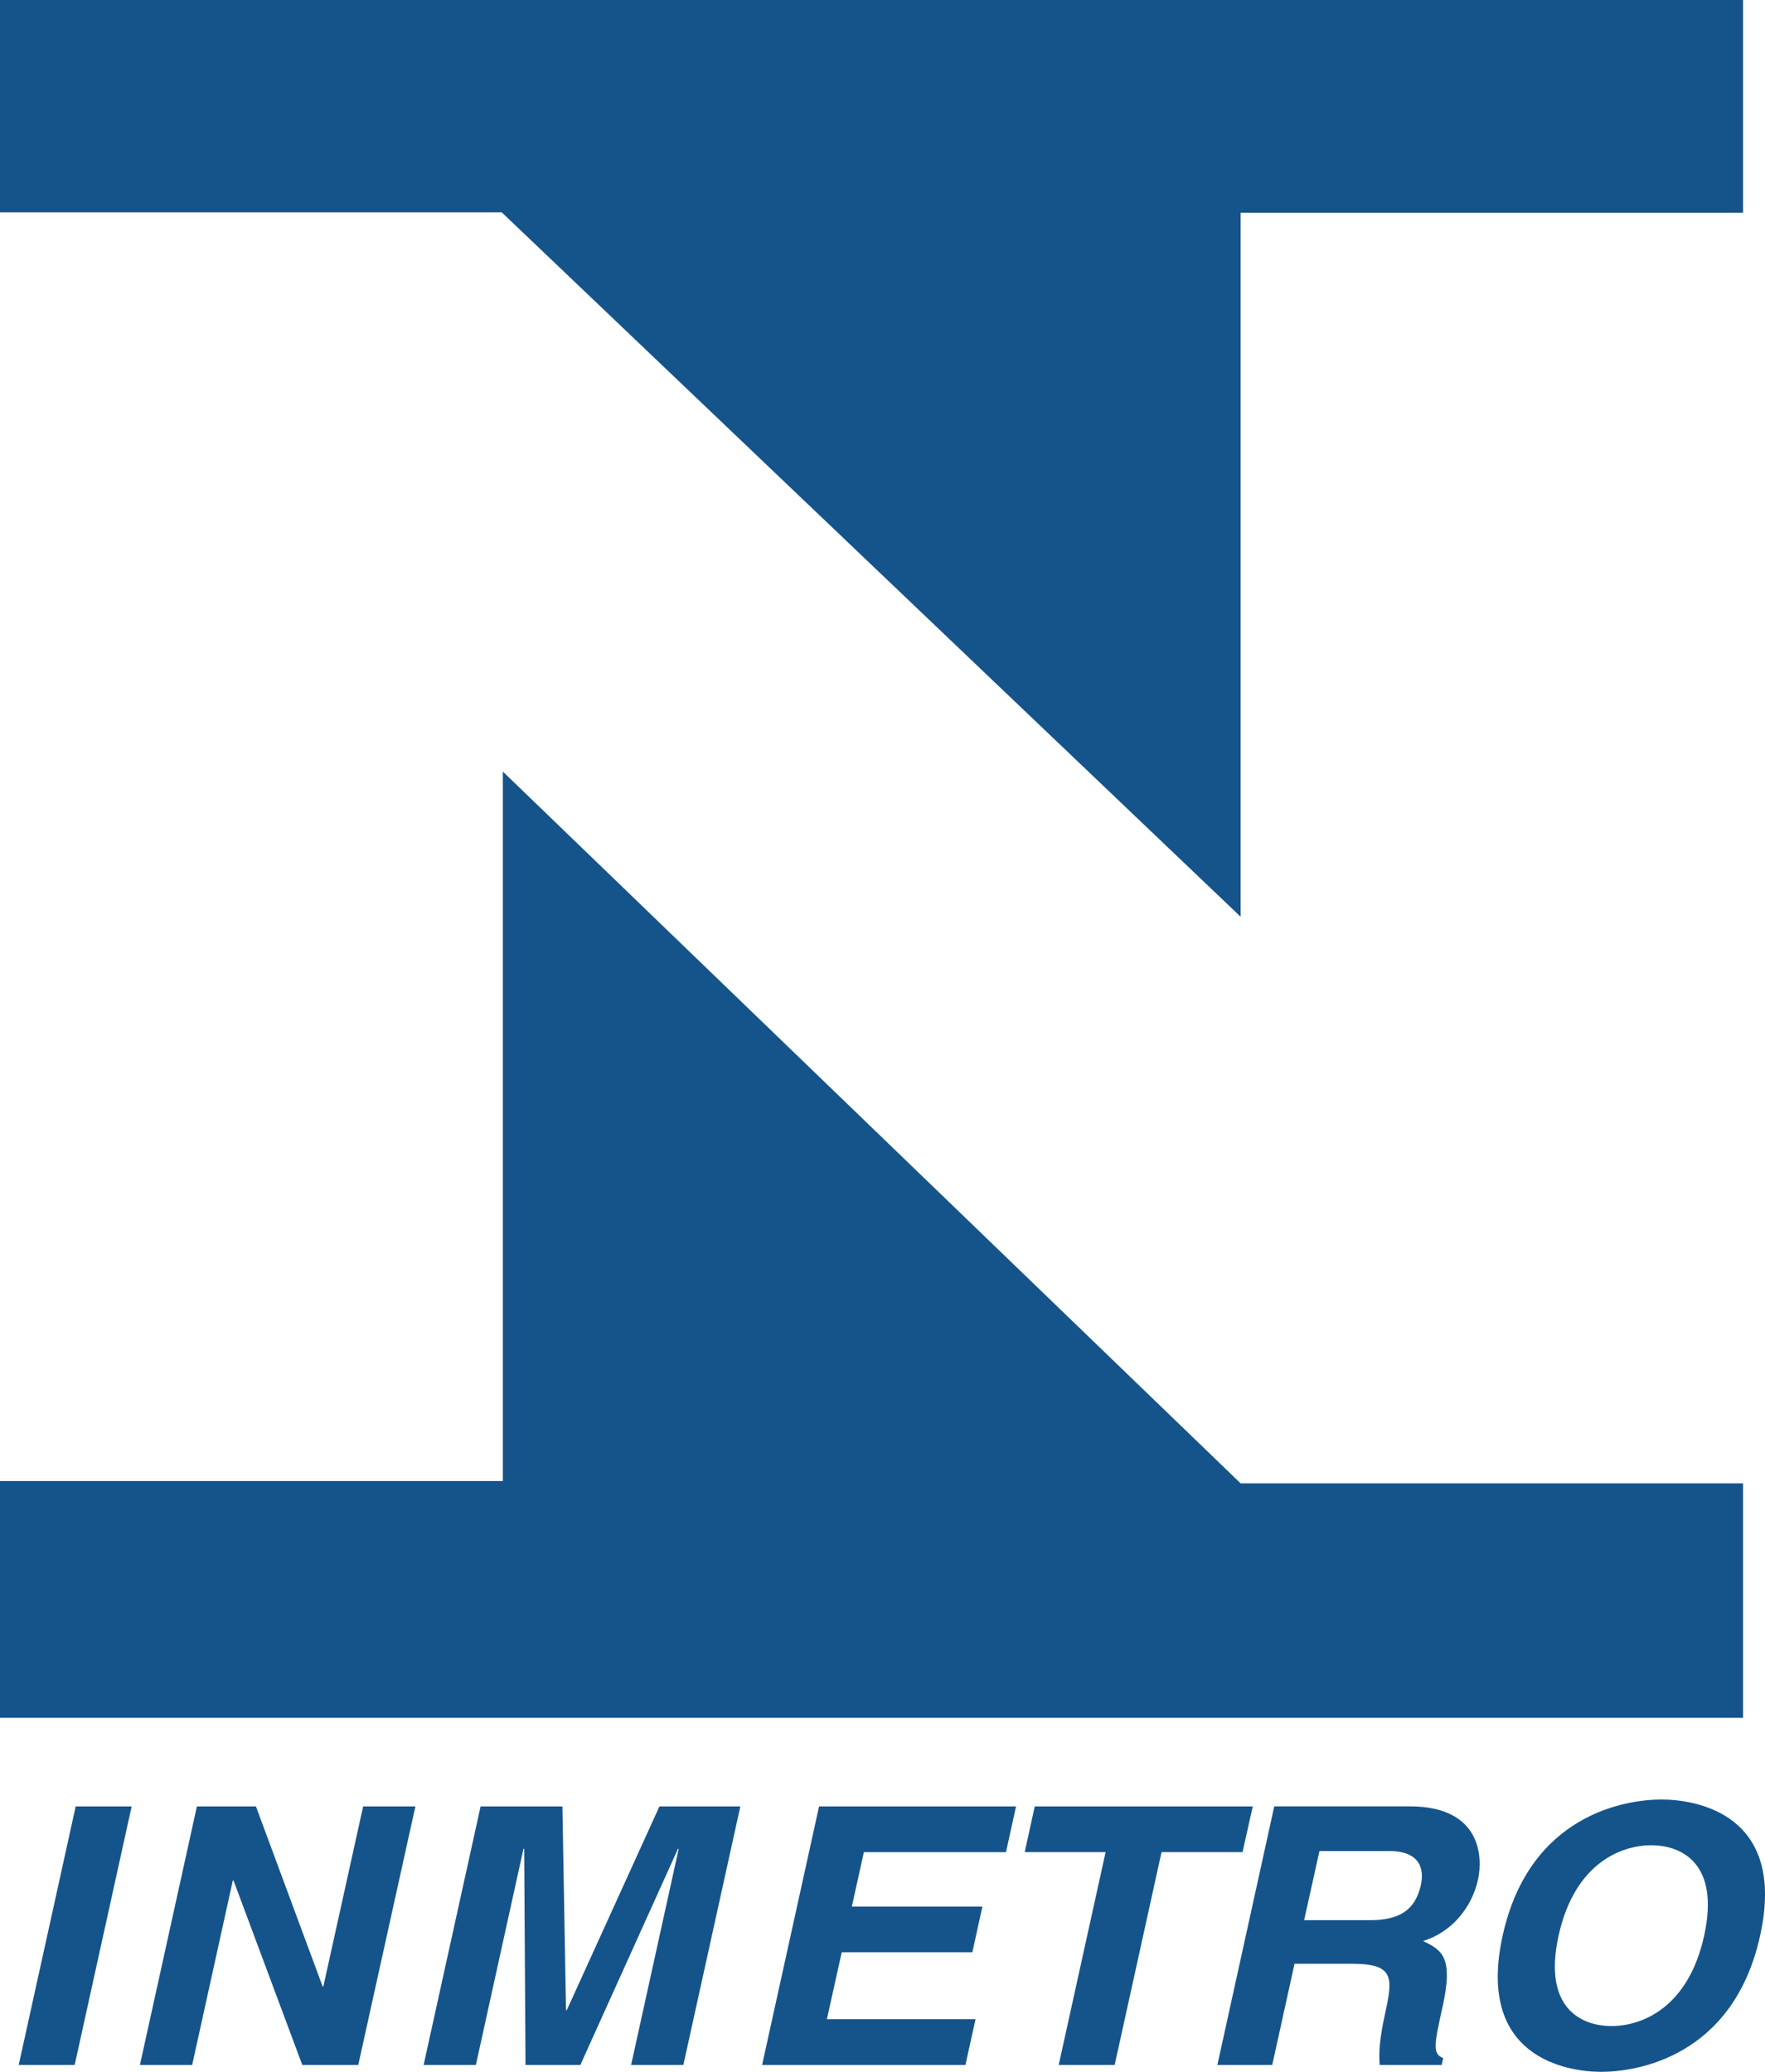 <?xml version="1.0" encoding="UTF-8"?>
<svg xmlns="http://www.w3.org/2000/svg" viewBox="0 0 807.29 947.68">
  <path d="M60.22,826.27H34.62L8.56,944.53h25.6Zm87.68,82.35h-.34l-30.5-82.35h-27L64,944.53h23.9l18.58-84.34h.34l31.44,84.34h25.6L190,826.27h-23.9Zm190.72-82.35h-37l-42.39,93.22h-.34l-1.65-93.22H219.82L193.76,944.53h23.9l21.76-98.83h.34l.6,98.83h25.09l44.63-98.83h.34l-21.76,98.83h23.9l26.06-118.26Zm126.13,0H374.63L348.58,944.53h93l4.62-20.92h-68L385,893h59.74l4.6-20.92H389.63l5.49-24.87h65l4.6-20.91Zm66.57,20.91h37L573,826.27H473.29l-4.6,20.91h37l-21.45,97.35h25.6l21.44-97.35Zm25.49,97.35h25.1l10.19-46.28h26.45c19,0,18.61,6.25,15.05,22.39-2.67,12.19-3,18.29-2.53,23.9H659.4l.69-3.13c-5-2-4.07-6.26-.26-23.56,4.87-22.07.2-25.7-8.93-30,13-4,22.27-15.15,25.14-28.17,2.25-10.22,1.4-33.43-31.21-33.43h-62Zm39.69-66.22,7-31.62H635.4c15,0,15.87,9.22,14.5,15.48-2.59,11.7-10,16.15-23.35,16.15h-30Zm90.79,7.08c-12.24,55.51,29,62.29,45.16,62.29s60.37-6.78,72.61-62.29-28.95-62.27-45.18-62.27S699.51,829.88,687.29,885.39Zm25.59,0c7.29-33.11,28.57-41.34,42.39-41.34s31.46,8.23,24.19,41.34-28.57,41.35-42.39,41.35S705.57,918.5,712.88,885.39ZM567.45,678.51H797.24V785.77H0V677.44H230V352.93L567.45,678.51ZM0,0H797.24V97.34H567.45v322L229.5,97.14H0Z" fill="#15548b" fill-rule="evenodd"></path>
</svg>
